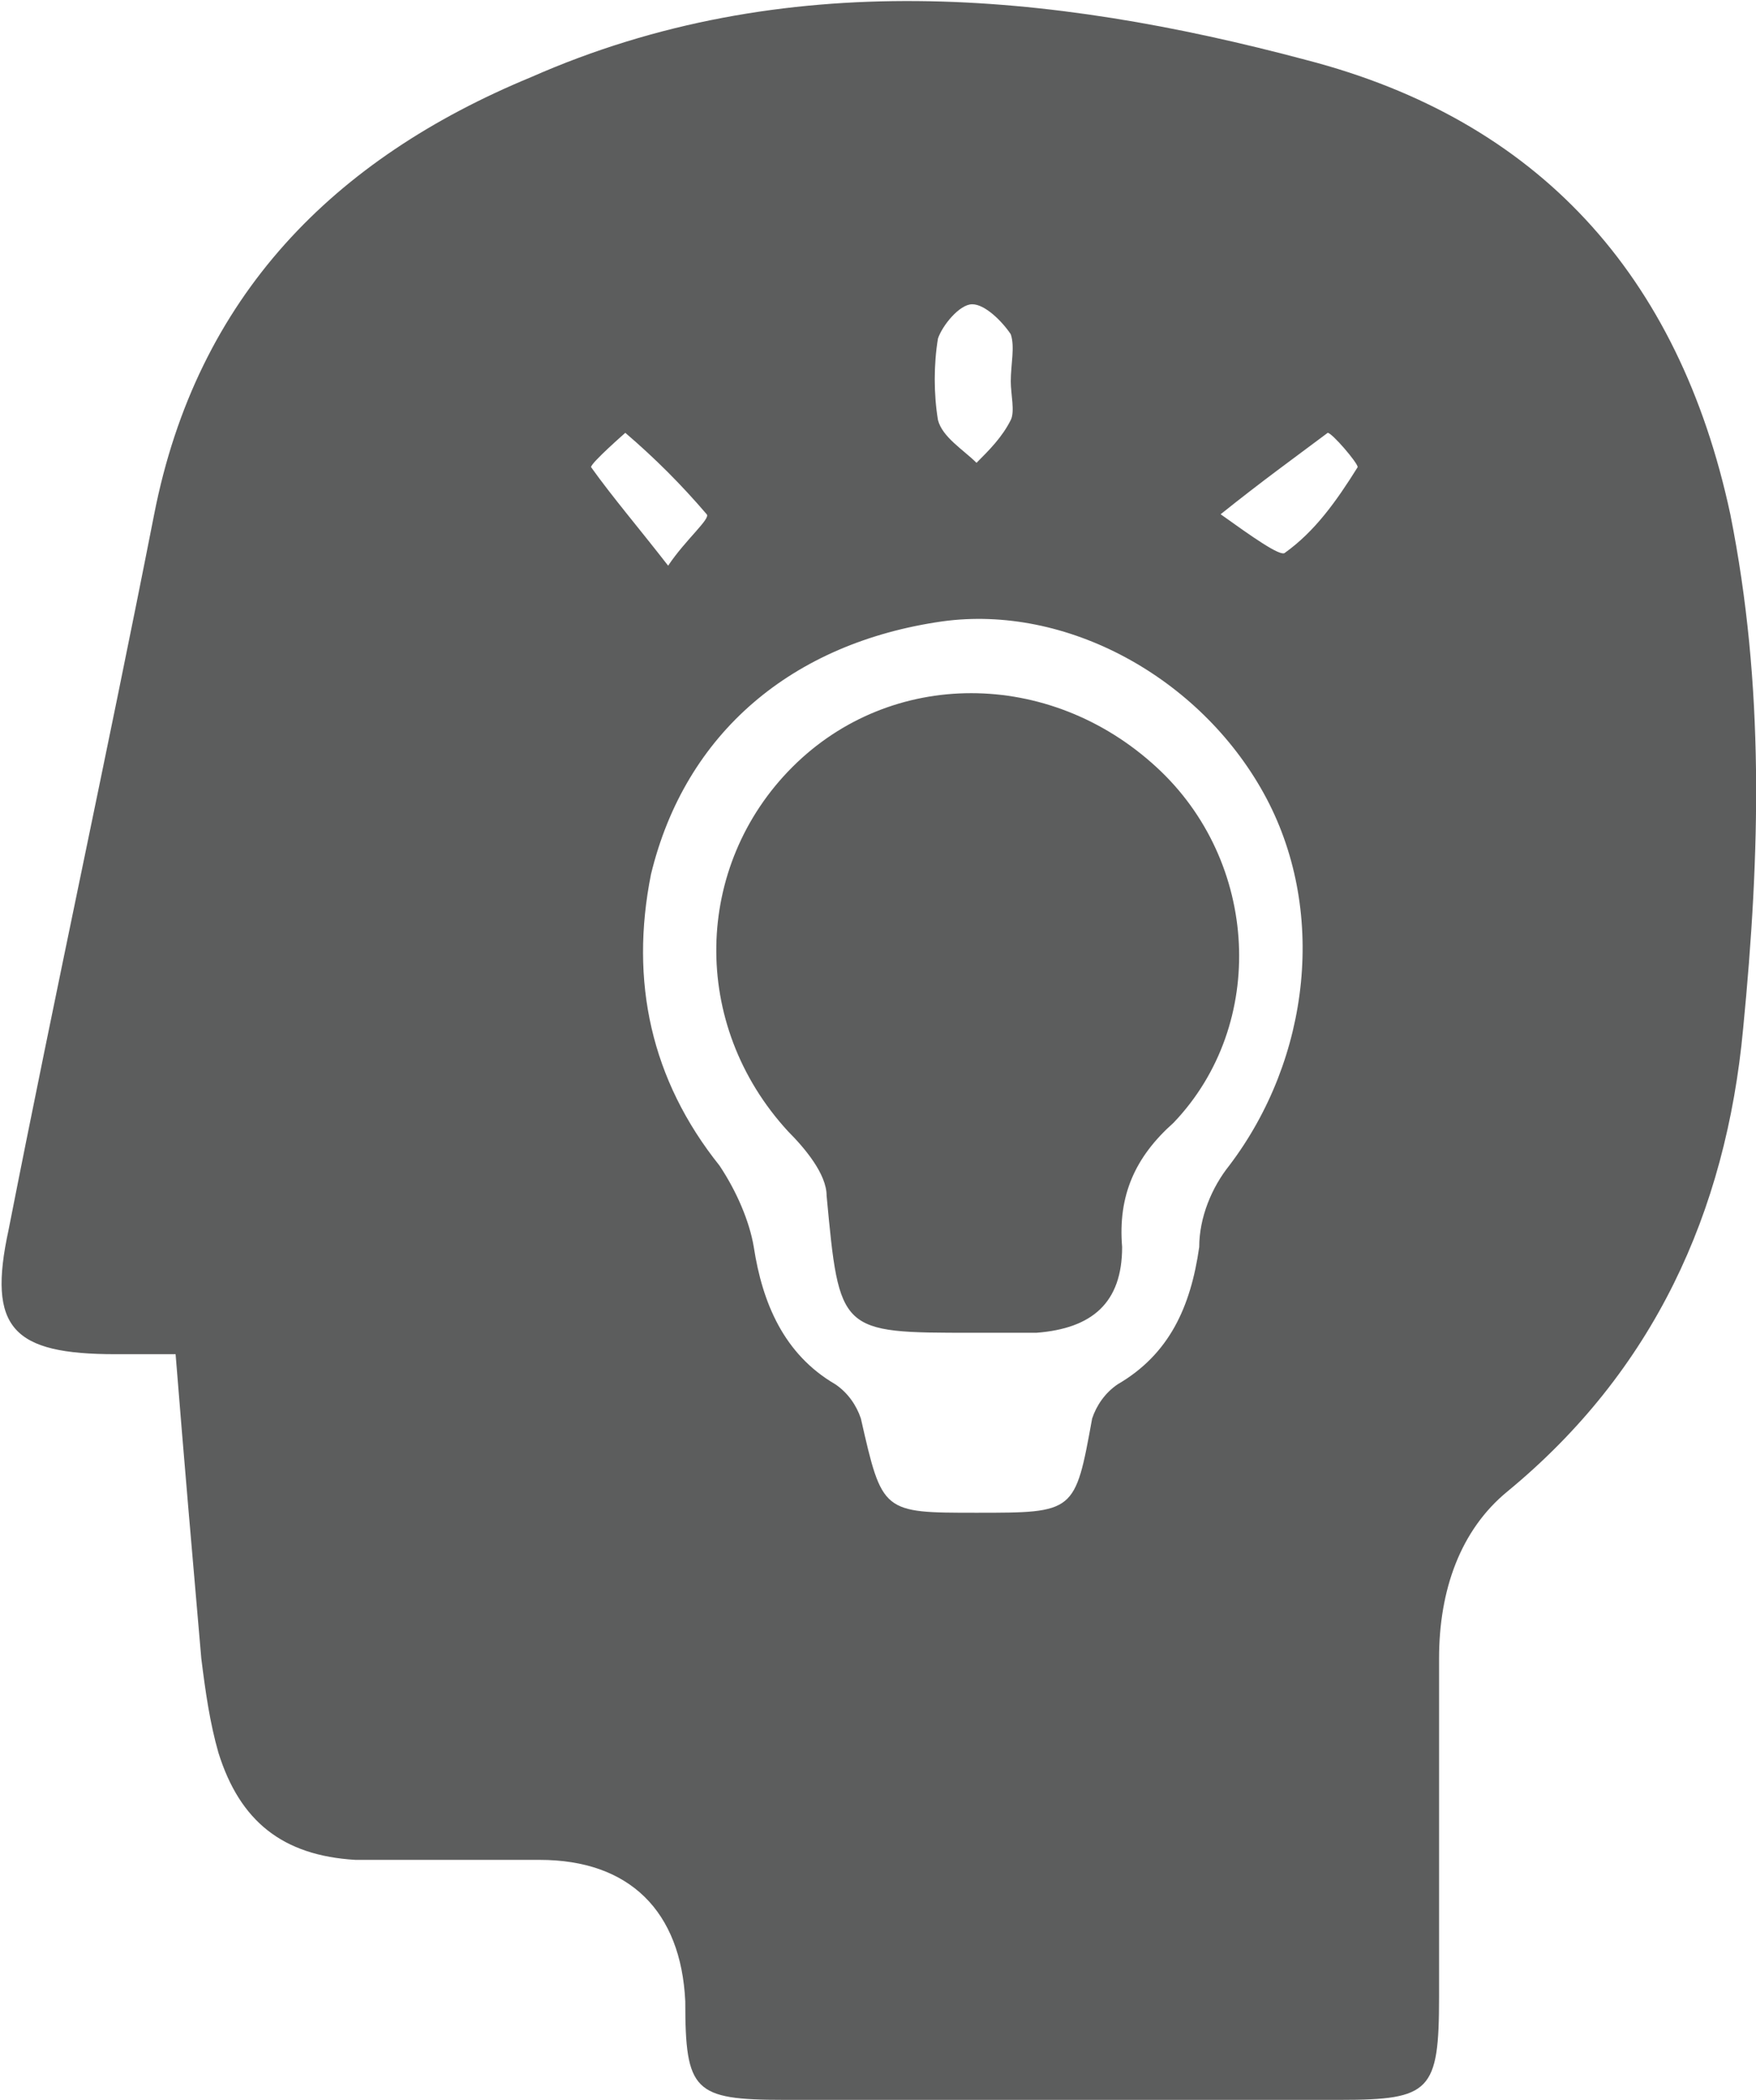 <?xml version="1.0" encoding="utf-8"?>
<!-- Generator: Adobe Illustrator 19.0.0, SVG Export Plug-In . SVG Version: 6.00 Build 0)  -->
<svg version="1.1" id="Layer_1" xmlns="http://www.w3.org/2000/svg" xmlns:xlink="http://www.w3.org/1999/xlink" x="0px" y="0px"
	 viewBox="0 0 41 49" style="enable-background:new 0 0 41 49;" xml:space="preserve">
<style type="text/css">
	.st0{fill:#5C5D5D;}
</style>
<g>
	<g id="XMLID_57_">
		<path id="XMLID_58_" class="st0" d="M40.4,12c-1.2-5.6-4.5-9.2-9.9-10.6c-6-1.6-12.2-2.2-18.1,0.4C7.8,3.7,4.6,6.9,3.6,12
			c-1.1,5.6-2.3,11.1-3.4,16.7c-0.5,2.3,0.1,2.9,2.5,2.9c0.4,0,0.8,0,1.4,0c0.2,2.5,0.4,4.8,0.6,7.1c0.1,0.8,0.2,1.5,0.4,2.2
			c0.5,1.6,1.5,2.4,3.2,2.5c1.4,0,2.9,0,4.3,0c2.1,0,3.3,1.2,3.4,3.3c0,2.1,0.2,2.3,2.3,2.3c4.3,0,8.7,0,13,0c2.1,0,2.3-0.2,2.3-2.4
			c0-2.6,0-5.3,0-7.9c0-1.6,0.5-3,1.6-3.9c3.4-2.8,5.1-6.5,5.5-10.8C41.1,19.9,41.2,16,40.4,12z M21.9,7.9c0.1-0.3,0.5-0.8,0.8-0.8
			c0.3,0,0.7,0.4,0.9,0.7c0.1,0.3,0,0.7,0,1.1h0c0,0.3,0.1,0.7,0,0.9c-0.2,0.4-0.5,0.7-0.8,1c-0.3-0.3-0.8-0.6-0.9-1
			C21.8,9.2,21.8,8.5,21.9,7.9z M13.8,10.9c0-0.1,0.8-0.8,0.8-0.8c0.7,0.6,1.3,1.2,1.9,1.9c0.1,0.1-0.5,0.6-0.9,1.2
			C14.9,12.3,14.3,11.6,13.8,10.9z M28.7,27.2c-0.4,0.5-0.7,1.2-0.7,1.9c-0.2,1.4-0.7,2.5-1.9,3.2c-0.3,0.2-0.5,0.5-0.6,0.8
			c-0.4,2.2-0.4,2.2-2.7,2.2c-2.2,0-2.2,0-2.7-2.2c-0.1-0.3-0.3-0.6-0.6-0.8c-1.2-0.7-1.7-1.9-1.9-3.2c-0.1-0.6-0.4-1.3-0.8-1.9
			c-1.6-2-2.1-4.3-1.6-6.8c0.8-3.3,3.3-5.4,6.8-5.9c2.9-0.4,6,1.3,7.5,4C31,21.2,30.6,24.7,28.7,27.2z M30,12.9
			c-0.1,0.1-0.8-0.4-1.5-0.9c1-0.8,1.7-1.3,2.5-1.9c0.1,0,0.7,0.7,0.7,0.8C31.2,11.7,30.7,12.4,30,12.9z M18.5,17.9
			c-2.3,2.3-2.4,6-0.1,8.5c0.4,0.4,0.9,1,0.9,1.5c0.3,3.2,0.3,3.2,3.4,3.2c0.5,0,1,0,1.5,0c1.3-0.1,2-0.7,2-2
			c-0.1-1.2,0.3-2.1,1.2-2.9c2.2-2.3,2-6.1-0.4-8.3C24.5,15.6,20.8,15.6,18.5,17.9z"/>
	</g>
</g>
</svg>
